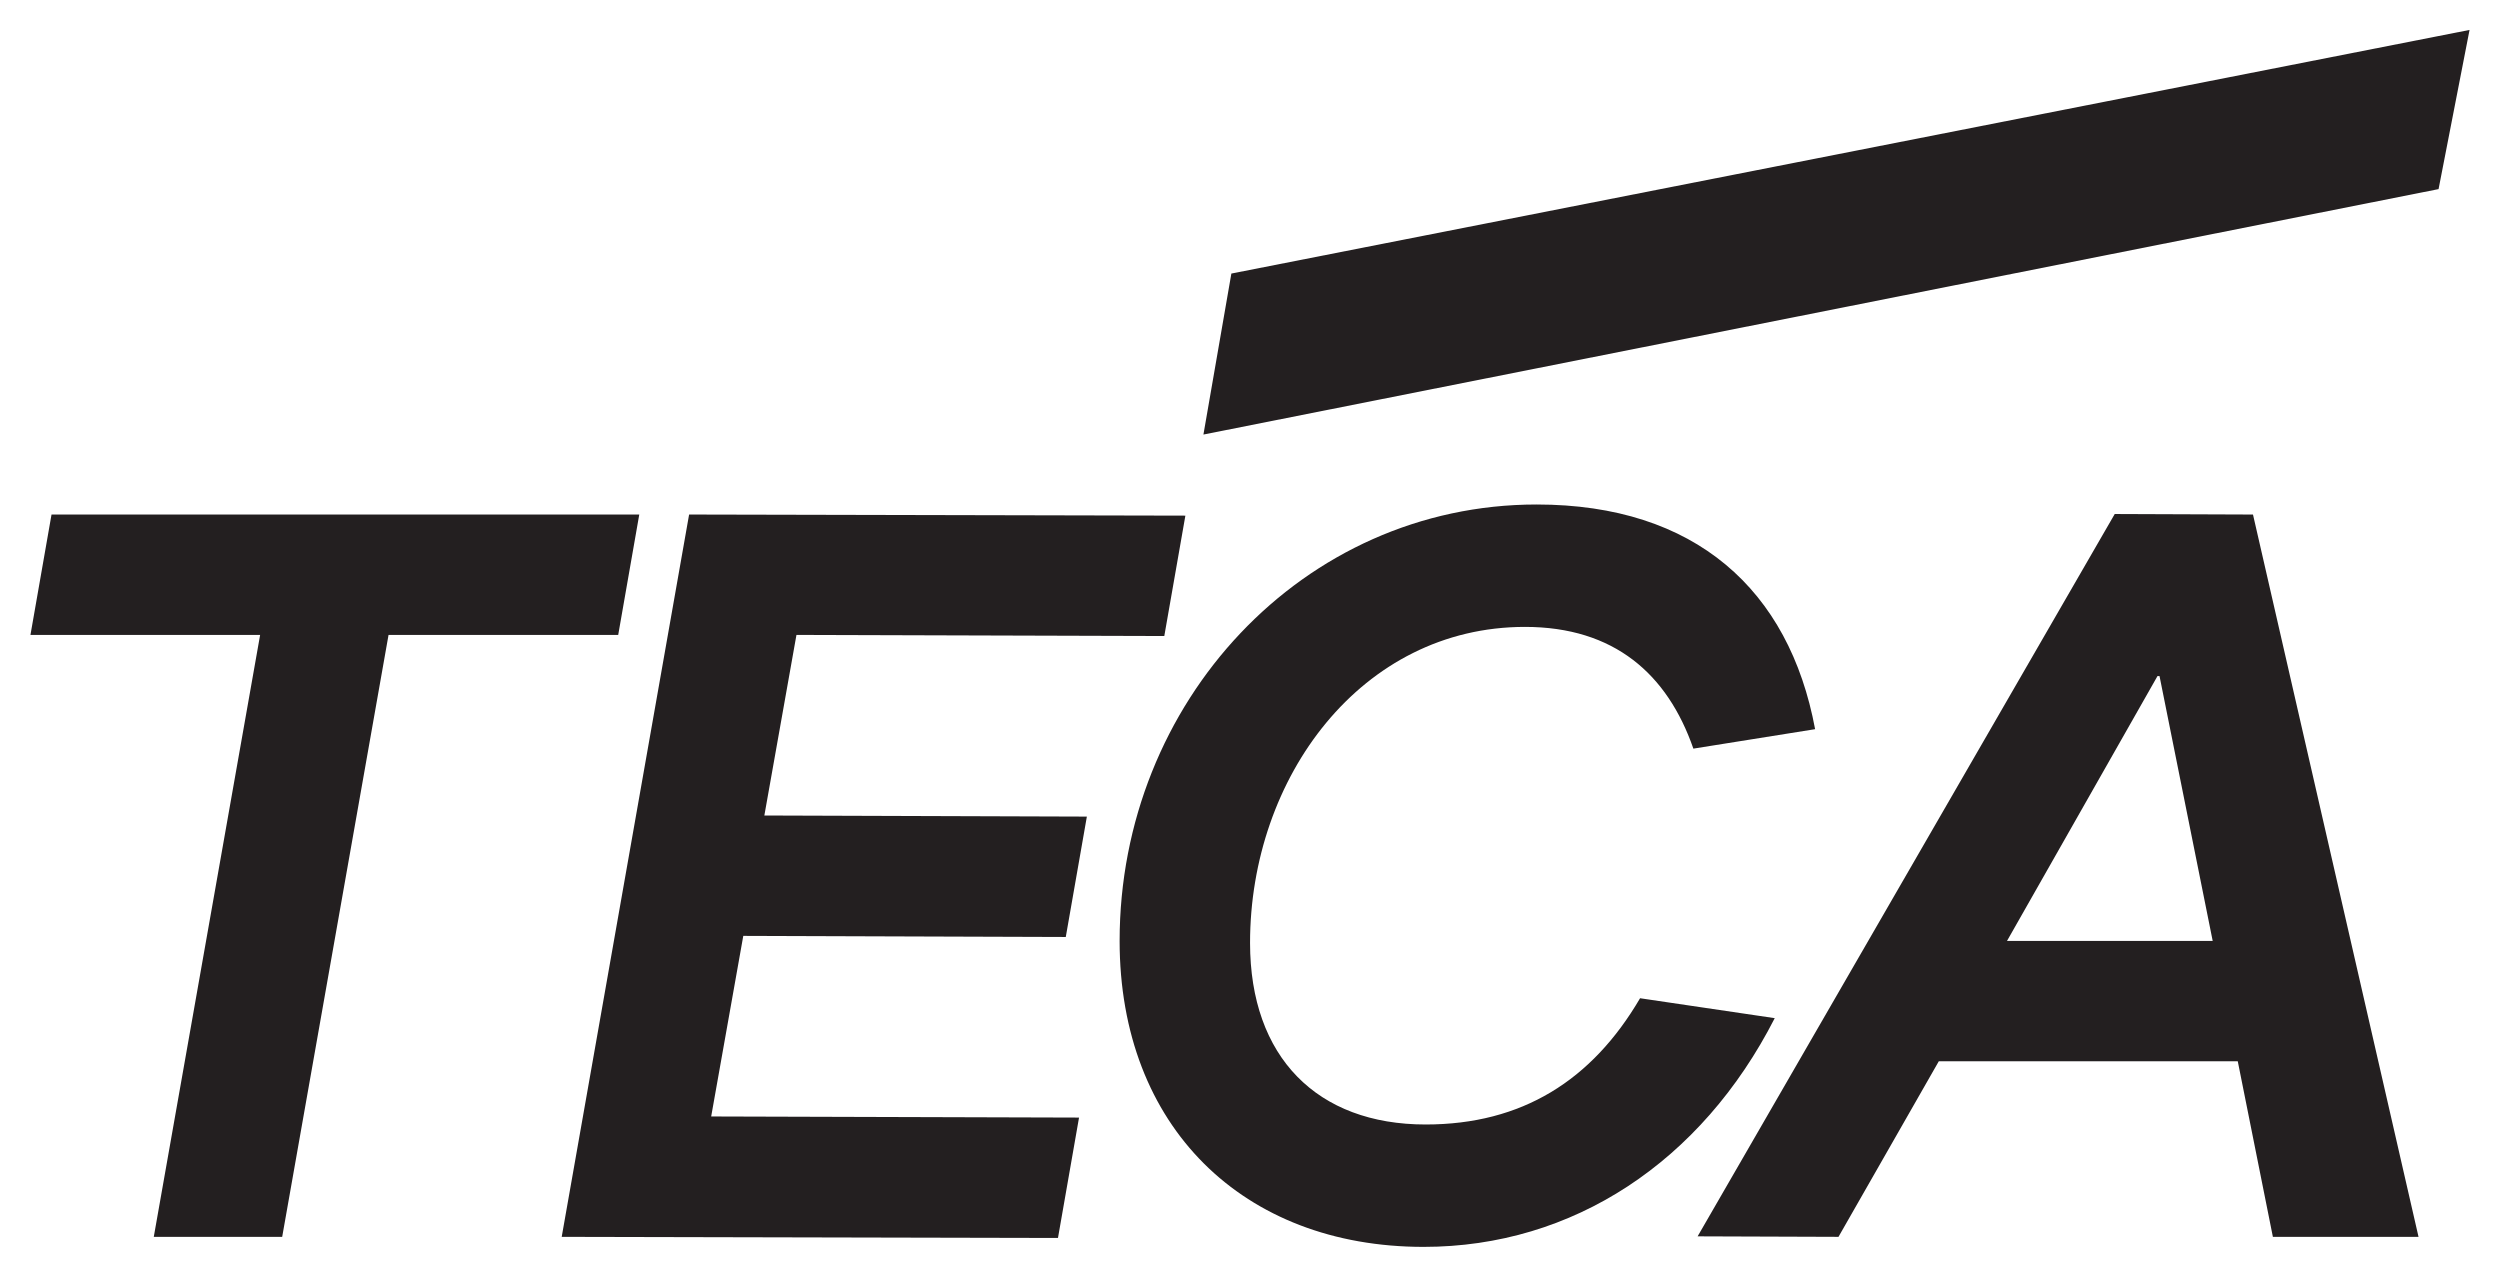 <?xml version="1.0" encoding="utf-8"?>
<!-- Generator: Adobe Illustrator 16.0.0, SVG Export Plug-In . SVG Version: 6.00 Build 0)  -->
<!DOCTYPE svg PUBLIC "-//W3C//DTD SVG 1.1//EN" "http://www.w3.org/Graphics/SVG/1.1/DTD/svg11.dtd">
<svg version="1.1" id="Layer_1" xmlns="http://www.w3.org/2000/svg" xmlns:xlink="http://www.w3.org/1999/xlink" x="0px" y="0px"
	 width="326.906px" height="166.959px" viewBox="0 0 326.906 166.959" enable-background="new 0 0 326.906 166.959"
	 xml:space="preserve">
<g>
	<polygon fill="#231F20" points="157.363,56.823 161.016,35.771 322.924,3.913 318.873,24.728 	"/>
	<path fill="#231F20" d="M262.442,123.035l19.679-34.634h0.262l6.953,34.634H262.442z M297.207,161.733h19.045l-21.646-94.451
		l-18.079-0.069l-54.543,94.454l18.42,0.066l13.117-22.958h39.094L297.207,161.733z"/>
	<g>
		<path fill="#231F20" d="M186.418,147.042c-14.168,0-22.958-8.79-22.958-23.745c0-21.646,14.561-41.322,35.944-41.322
			c11.676,0,18.637,6.169,22.025,15.918l15.919-2.543c-3.39-18.228-15.683-29.38-36.409-29.38
			c-30.566,0-54.534,25.844-54.534,57.065c0,24.271,16.138,40.011,39.749,40.011c19.549,0,36.34-11.15,45.915-29.909l-17.609-2.605
			C208.162,141.287,199.011,147.042,186.418,147.042"/>
		<polygon fill="#231F20" points="36.9,161.733 50.807,83.023 80.838,83.023 83.592,67.282 6.737,67.282 3.982,83.023 
			34.015,83.023 20.109,161.733 		"/>
		<polygon fill="#231F20" points="104.146,83.023 152.247,83.168 155.003,67.426 90.109,67.281 73.45,161.733 138.343,161.879 
			141.097,146.137 92.996,145.992 97.193,122.379 139.363,122.522 142.121,106.78 99.949,106.637 		"/>
	</g>
</g>
</svg>
